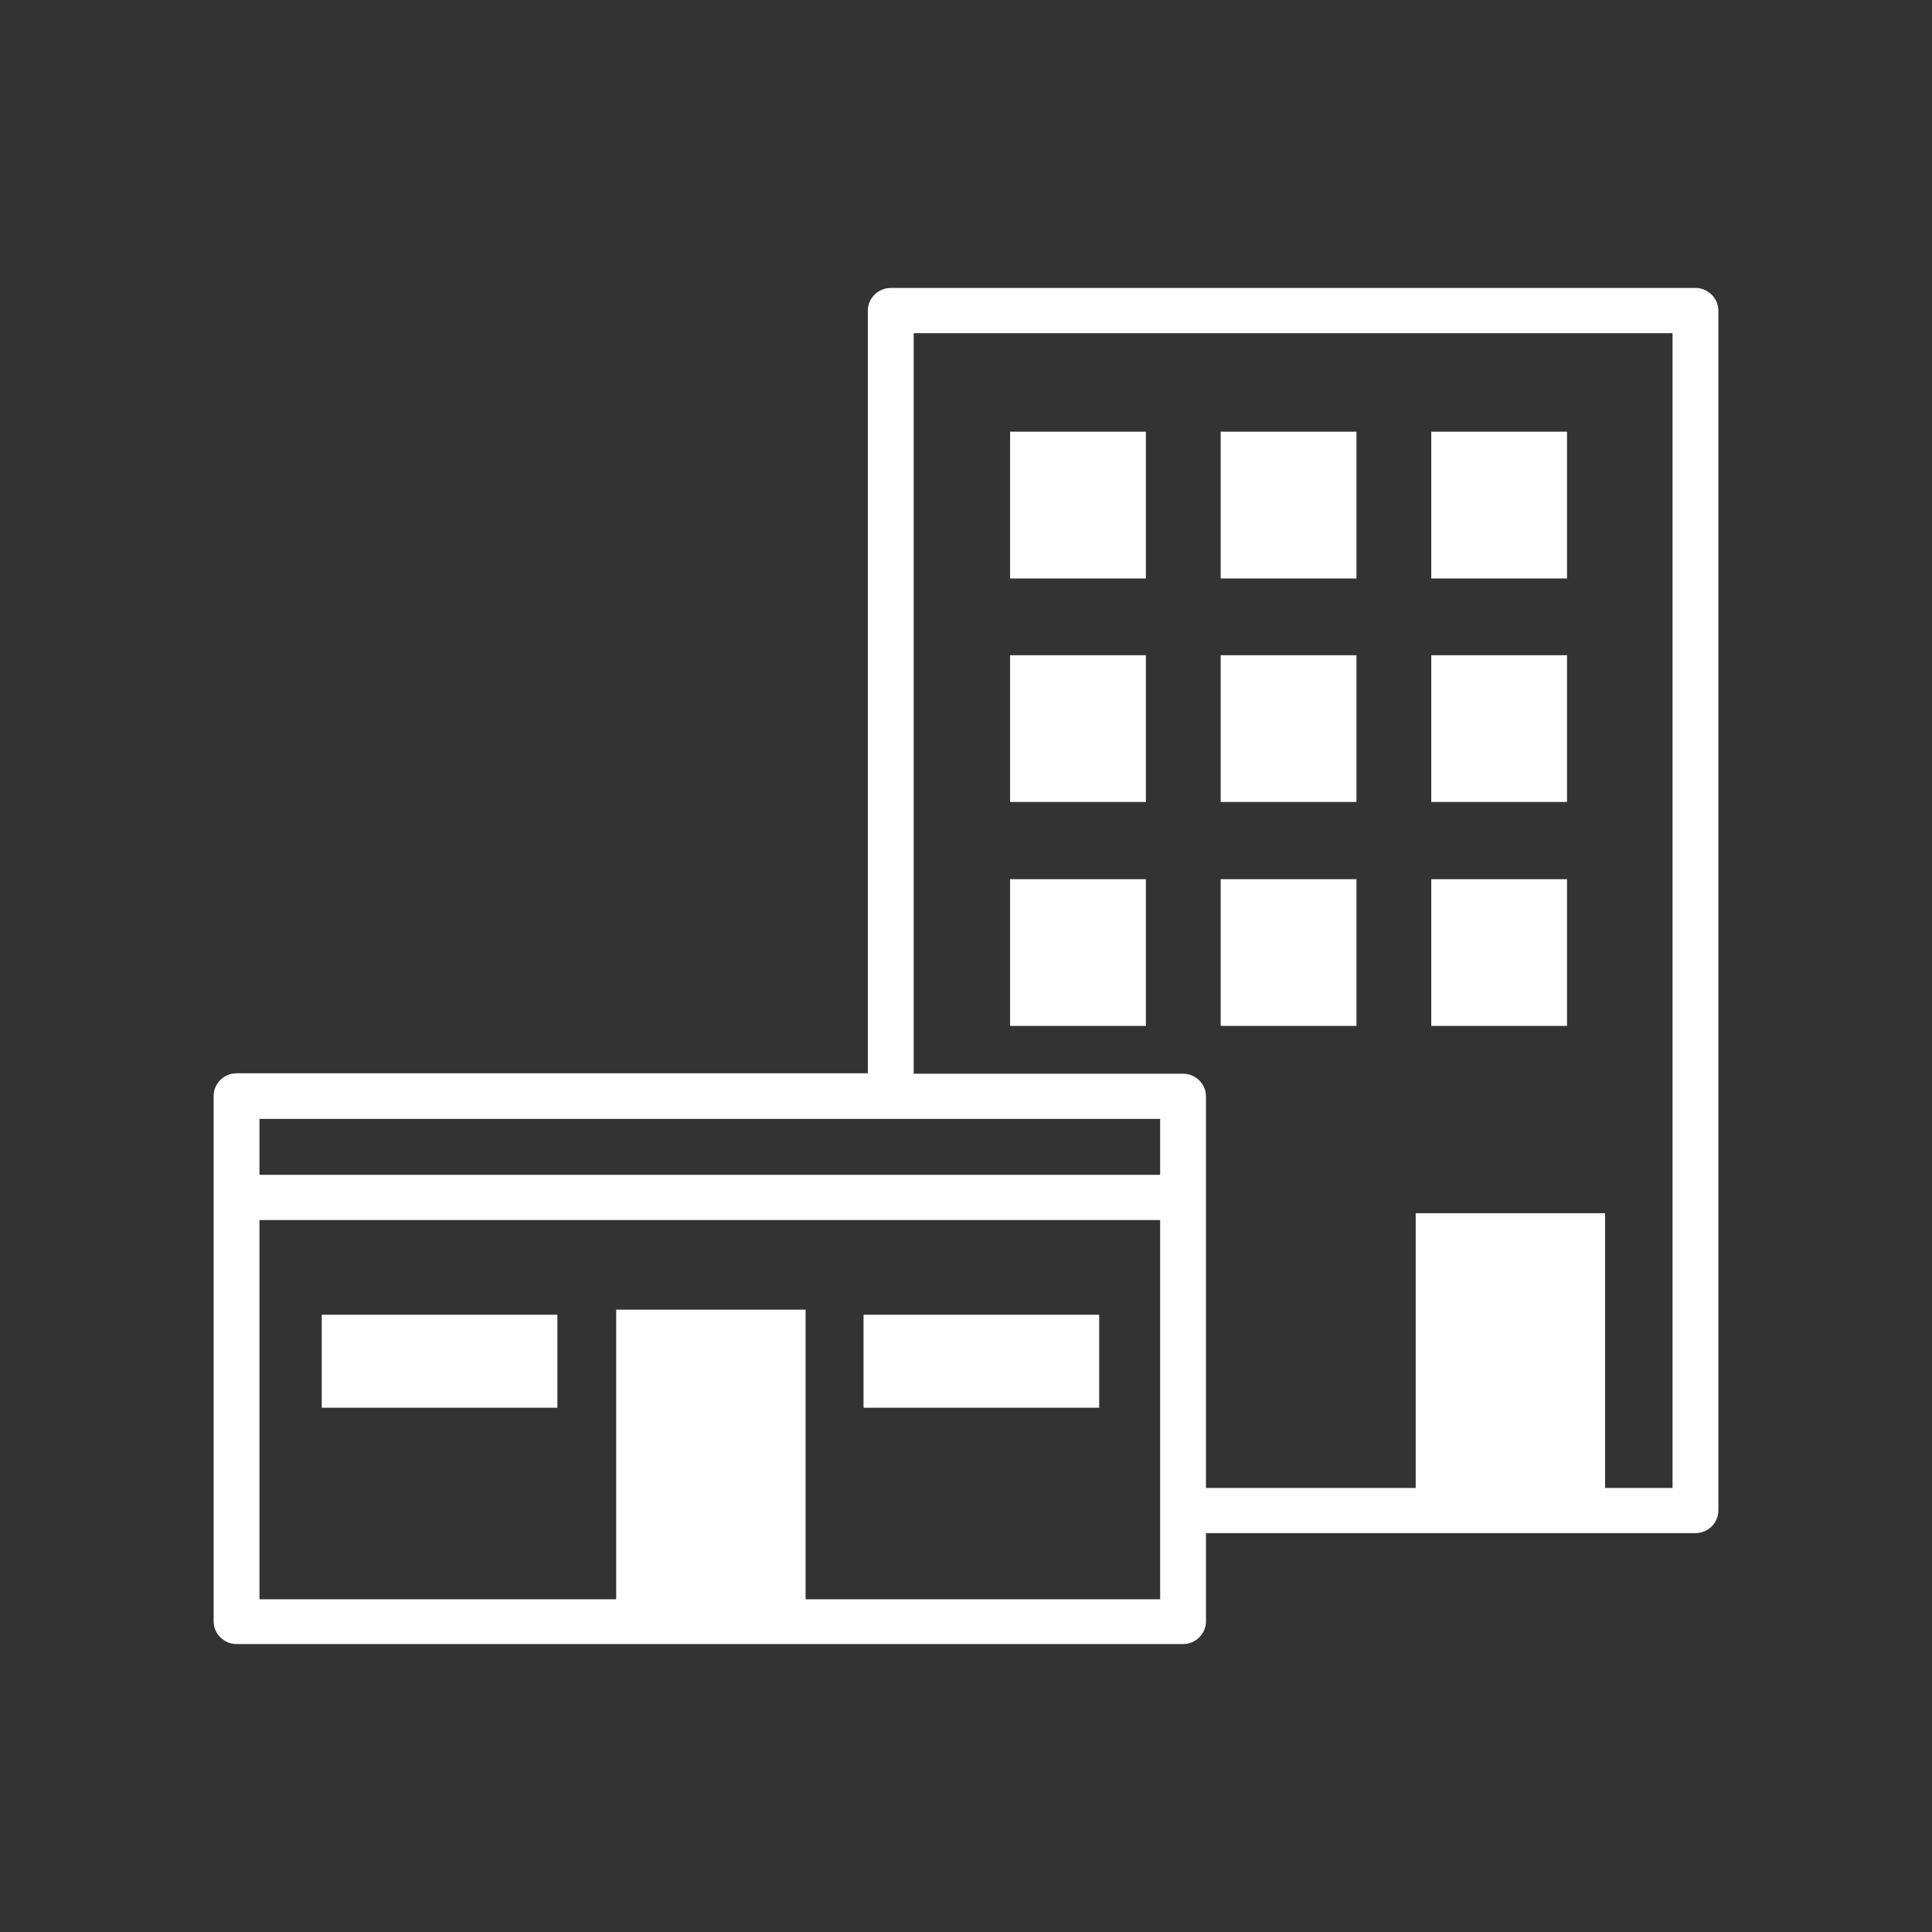 <svg width="104" height="104" viewBox="0 0 104 104" fill="none" xmlns="http://www.w3.org/2000/svg">
<rect x="0" y="0" width="104" height="104" fill="#333333" stroke="none"/>
<path d="M61.683 55.226H54.374V47.327H61.683V55.226ZM61.683 23.239H54.374V31.138H61.683V23.239ZM61.683 35.271H54.374V43.171H61.683V35.271ZM92.5 16.717V81.312C92.5 81.978 91.941 82.53 91.266 82.53H64.918V87.283C64.918 87.949 64.359 88.5 63.684 88.5H12.734C12.059 88.5 11.5 87.949 11.5 87.283V58.992C11.5 58.326 12.059 57.775 12.734 57.775H46.716V16.717C46.716 16.051 47.275 15.5 47.95 15.5H91.266C91.941 15.5 92.5 16.051 92.5 16.717V16.717ZM62.451 65.675H13.967V86.089H33.17V70.497H43.365V86.089H62.451V65.675V65.675ZM62.451 60.232H13.967V63.24H62.451V60.232V60.232ZM90.033 17.934H49.184V57.798H63.684C64.359 57.798 64.918 58.349 64.918 59.015V80.096H76.207V65.307H86.402V80.096H90.033V17.911V17.934ZM73.018 35.271H65.71V43.171H73.018V35.271ZM84.353 47.327H77.045V55.226H84.353V47.327ZM84.353 23.239H77.045V31.138H84.353V23.239ZM73.018 23.239H65.71V31.138H73.018V23.239ZM84.353 35.271H77.045V43.171H84.353V35.271ZM73.018 47.327H65.71V55.226H73.018V47.327ZM59.169 70.772H46.484V75.778H59.169V70.772ZM30.004 70.772H17.319V75.778H30.004V70.772Z" fill="white"/>
</svg>

